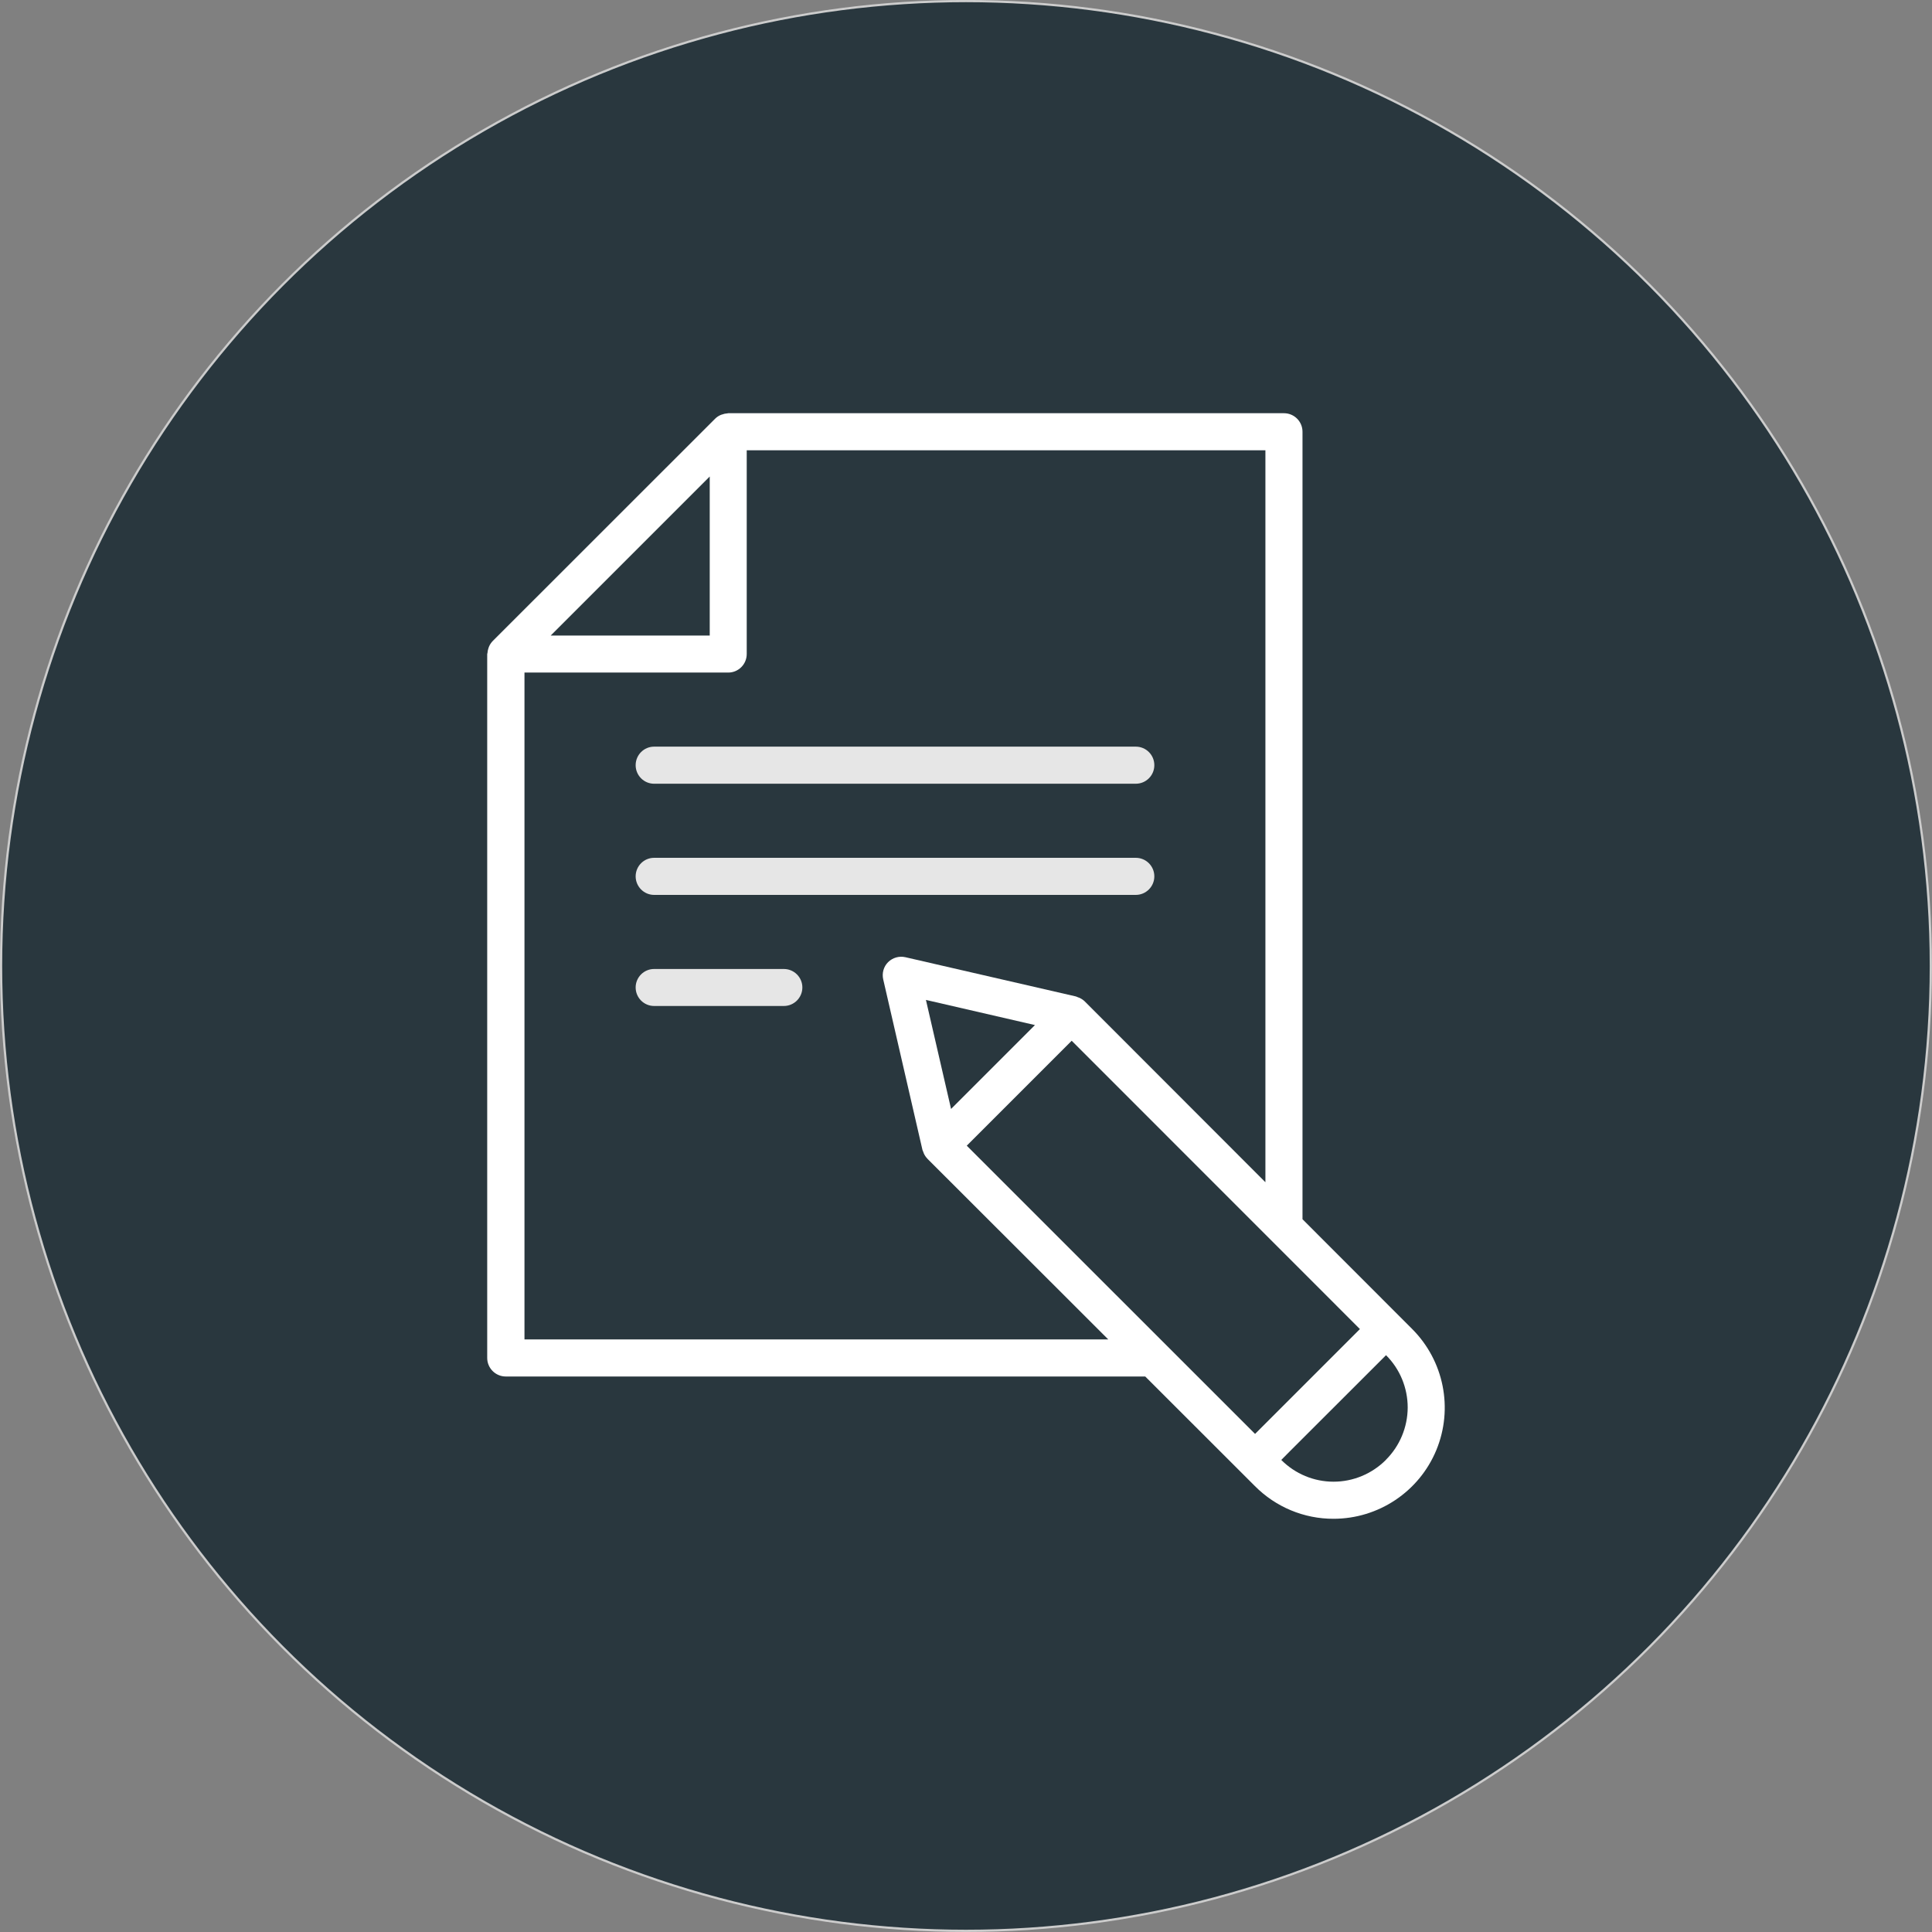 <?xml version="1.0" encoding="UTF-8"?>
<!DOCTYPE svg PUBLIC "-//W3C//DTD SVG 1.1//EN" "http://www.w3.org/Graphics/SVG/1.1/DTD/svg11.dtd">
<!-- Creator: CorelDRAW X8 -->
<svg xmlns="http://www.w3.org/2000/svg" xml:space="preserve" width="65.956mm" height="65.956mm" version="1.1" style="shape-rendering:geometricPrecision; text-rendering:geometricPrecision; image-rendering:optimizeQuality; fill-rule:evenodd; clip-rule:evenodd"
viewBox="0 0 21671 21671"
 xmlns:xlink="http://www.w3.org/1999/xlink">
 <rect x="0" y="0" width="21671" height="21671" fill="#808080" stroke="none"/>
 <defs>
  <style type="text/css">
   <![CDATA[
    .str0 {stroke:#CCCCCC;stroke-width:25.037}
    .fil0 {fill:#29373E}
    .fil2 {fill:#E6E6E6}
    .fil1 {fill:white}
   ]]>
  </style>
 </defs>
 <g id="Layer_x0020_1">
  <g id="_2542194802432">
   <circle class="fil0 str0" cx="10835" cy="10835" r="10823"/>
   <path class="fil1" d="M15839 14906l-1229 -1230 0 -8833c0,-115 -93,-208 -208,-208l-6233 0c-4,0 -8,2 -12,2 -19,1 -38,5 -56,12 -6,1 -12,4 -18,6 -23,10 -44,24 -62,42l-2494 2493c-17,18 -31,38 -41,61 -3,6 -5,13 -7,19 -6,18 -10,36 -11,54 0,4 -3,8 -3,13l0 7895c0,115 94,208 208,208l7173 0 1230 1229c233,235 551,368 882,367 504,0 960,-304 1153,-770 193,-467 85,-1003 -272,-1360l0 0zm-1761 1178l-3234 -3233 1177 -1177 3233 3234 -1176 1176zm-3410 -3645l-282 -1223 1223 282 -941 941zm-2707 -7094l0 1784 -1784 0 1784 -1784zm-2078 9679l0 -7480 2286 0c114,0 207,-93 207,-208l0 -2285 5818 0 0 8210 -2026 -2028 -2 -2c-17,-16 -37,-29 -59,-39 -6,-2 -11,-4 -17,-6 -7,-4 -15,-6 -22,-9l-1912 -440c-70,-16 -143,5 -194,55 -51,51 -71,124 -55,194l440 1912c3,7 5,15 9,22 2,6 3,11 6,17 10,22 23,42 40,59l1 2 2028 2026 -6548 0zm9662 1352c-156,156 -367,244 -587,244 -220,0 -431,-88 -586,-244l97 -98 1078 -1077c156,155 243,367 243,587 -1,221 -89,432 -245,587l0 1zm0 0z"/>
   <path class="fil2" d="M7337 8791l5403 0c115,0 208,-93 208,-208 0,-115 -93,-208 -208,-208l-5403 0c-114,0 -207,93 -207,208 0,115 93,208 207,208zm0 0z"/>
   <path class="fil2" d="M7337 10038l5403 0c115,0 208,-94 208,-208 0,-115 -93,-208 -208,-208l-5403 0c-114,0 -207,93 -207,208 0,114 93,208 207,208zm0 0z"/>
   <path class="fil2" d="M8792 10869l-1455 0c-114,0 -207,93 -207,207 0,115 93,208 207,208l1455 0c115,0 208,-93 208,-208 0,-114 -93,-207 -208,-207l0 0zm0 0z"/>
  </g>
 </g>
</svg>
